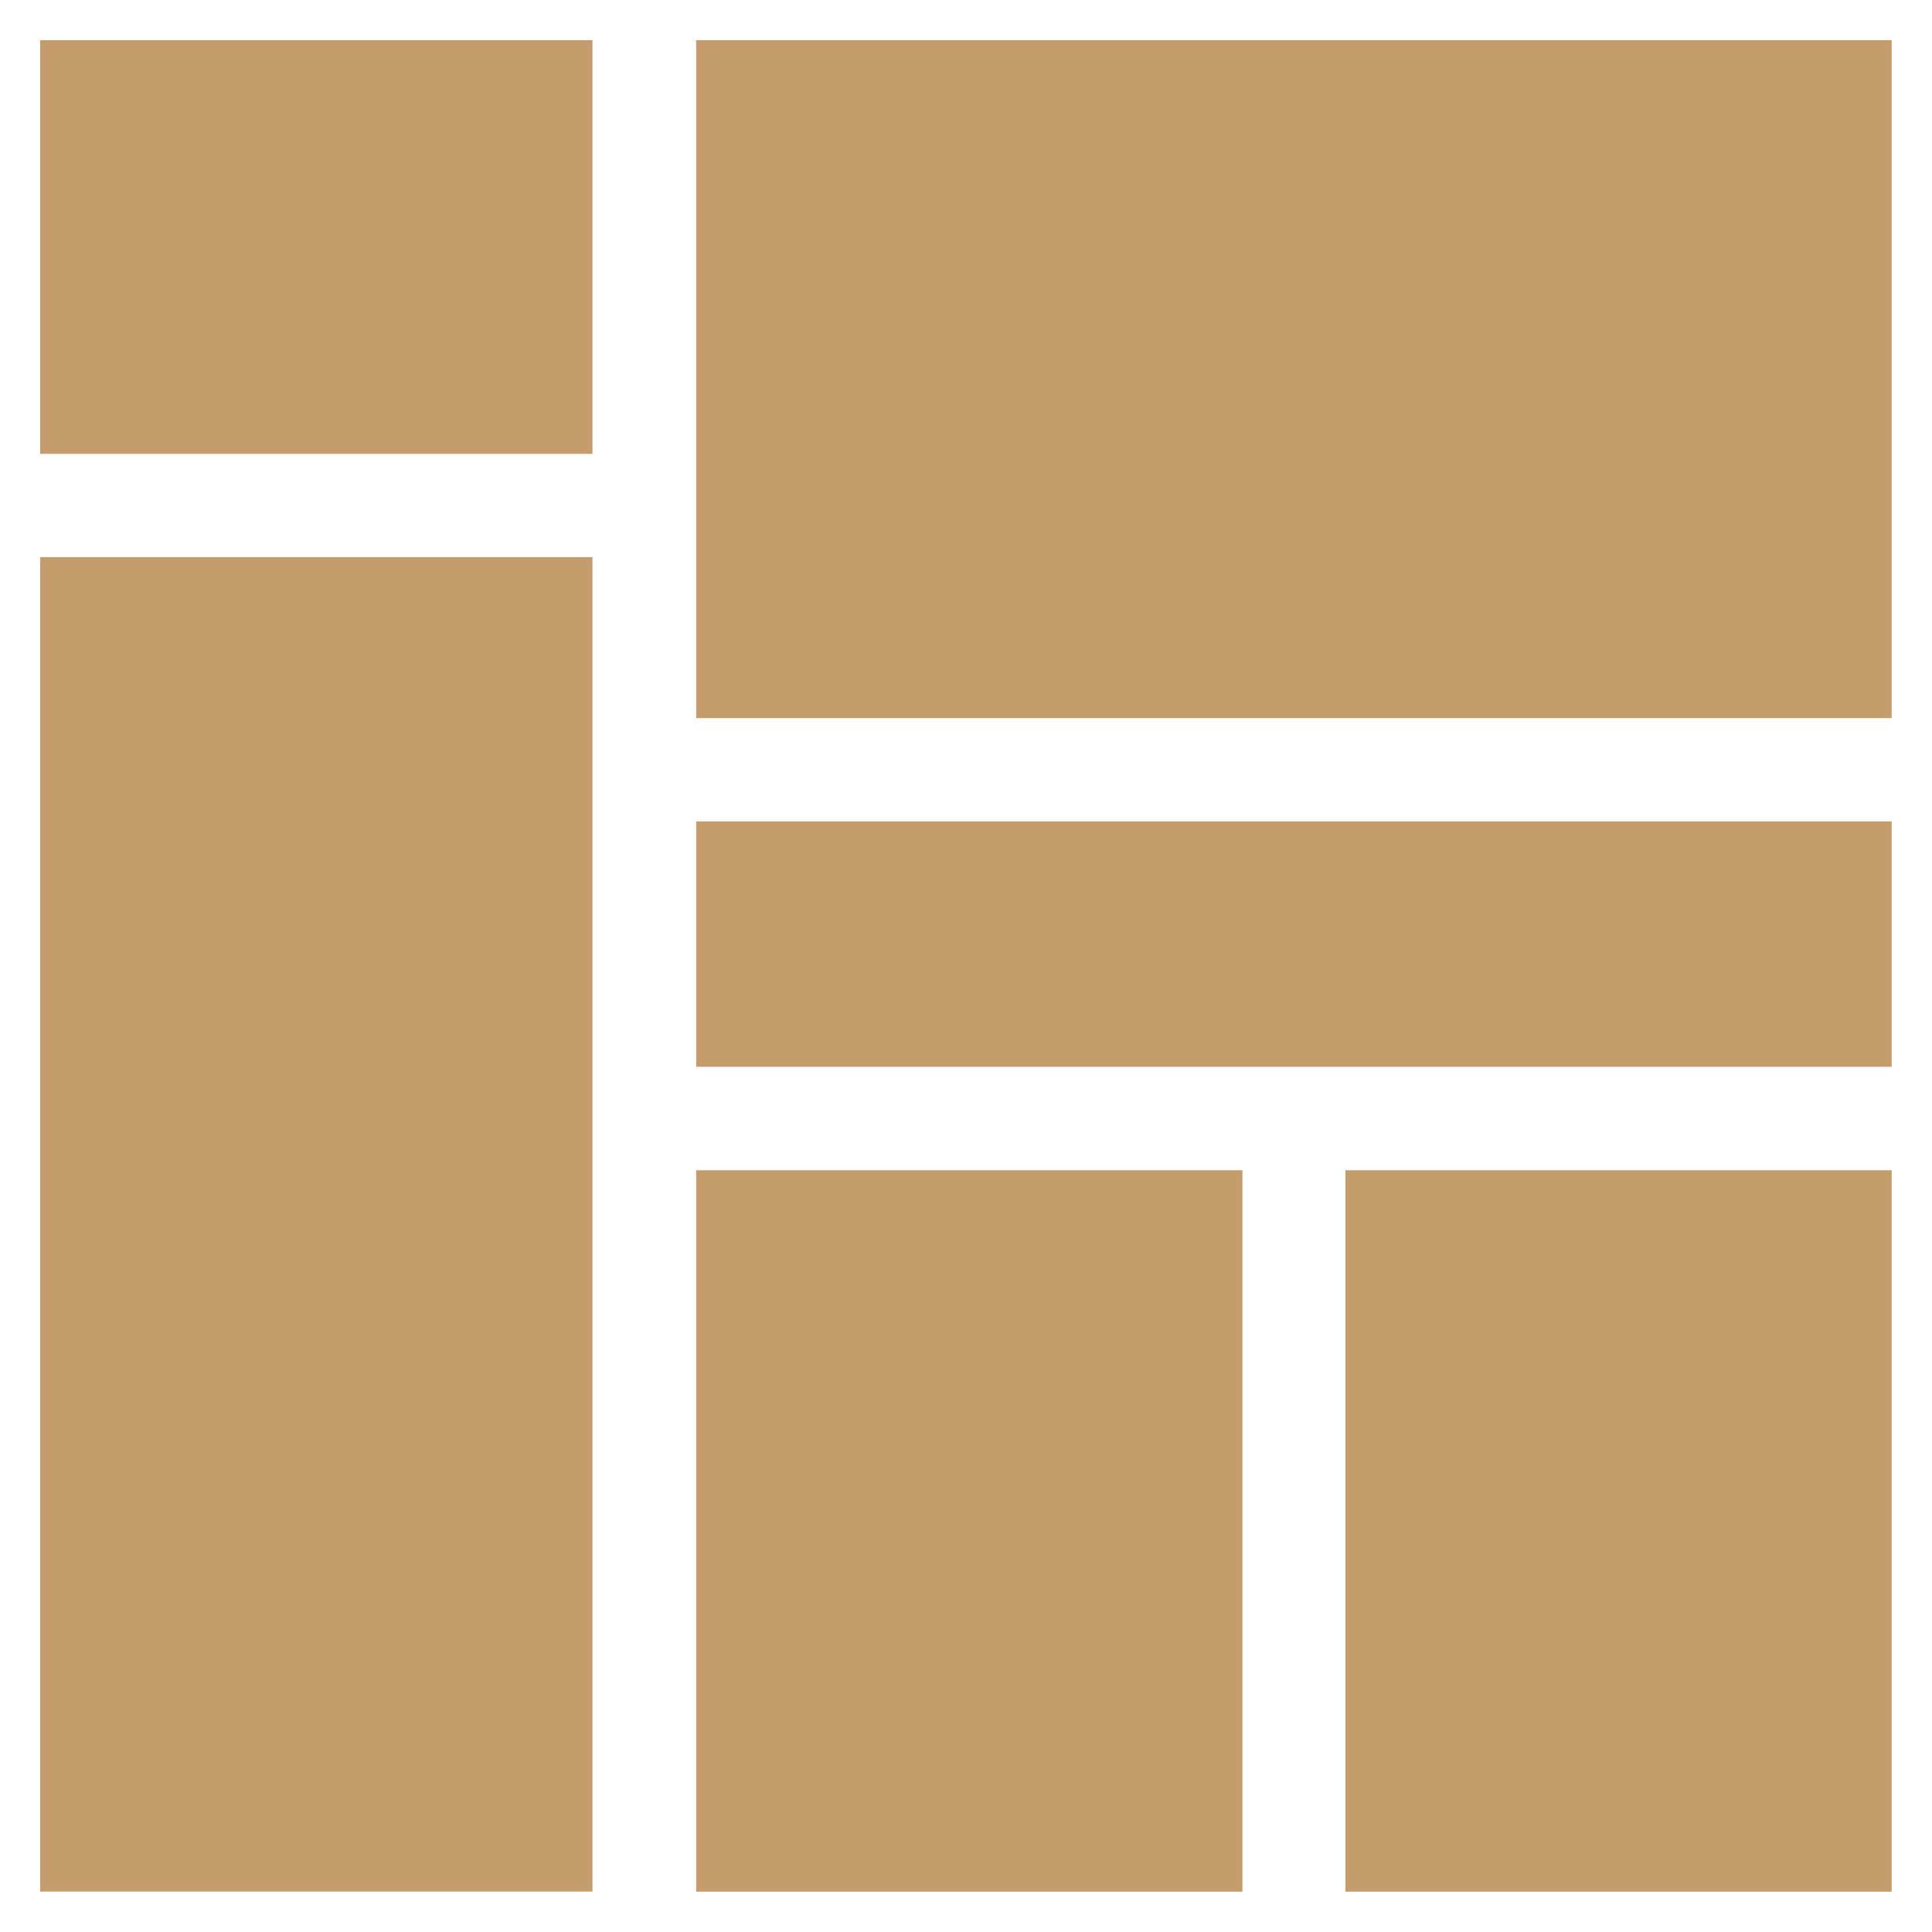 <?xml version="1.0" encoding="UTF-8"?> <svg xmlns="http://www.w3.org/2000/svg" width="24" height="24" viewBox="0 0 24 24" fill="none"><g clip-path="url(#clip0_70_546)"><path d="M0.499 0.499H7.36V5.638H0.499V0.499Z" fill="#C59C6B"></path><path d="M8.648 14.537H15.434V23.499H8.648V14.537Z" fill="#C59C6B"></path><path d="M0.499 6.921H7.36V23.498H0.499V6.921Z" fill="#C59C6B"></path><path d="M8.648 0.499H23.499V8.921H8.648V0.499Z" fill="#C59C6B"></path><path d="M16.713 14.537H23.499V23.499H16.713V14.537Z" fill="#C59C6B"></path><path d="M8.648 10.204H23.499V13.252H8.648V10.204Z" fill="#C59C6B"></path></g><defs><clipPath id="clip0_70_546"><rect width="24" height="24" fill="white"></rect></clipPath></defs></svg> 